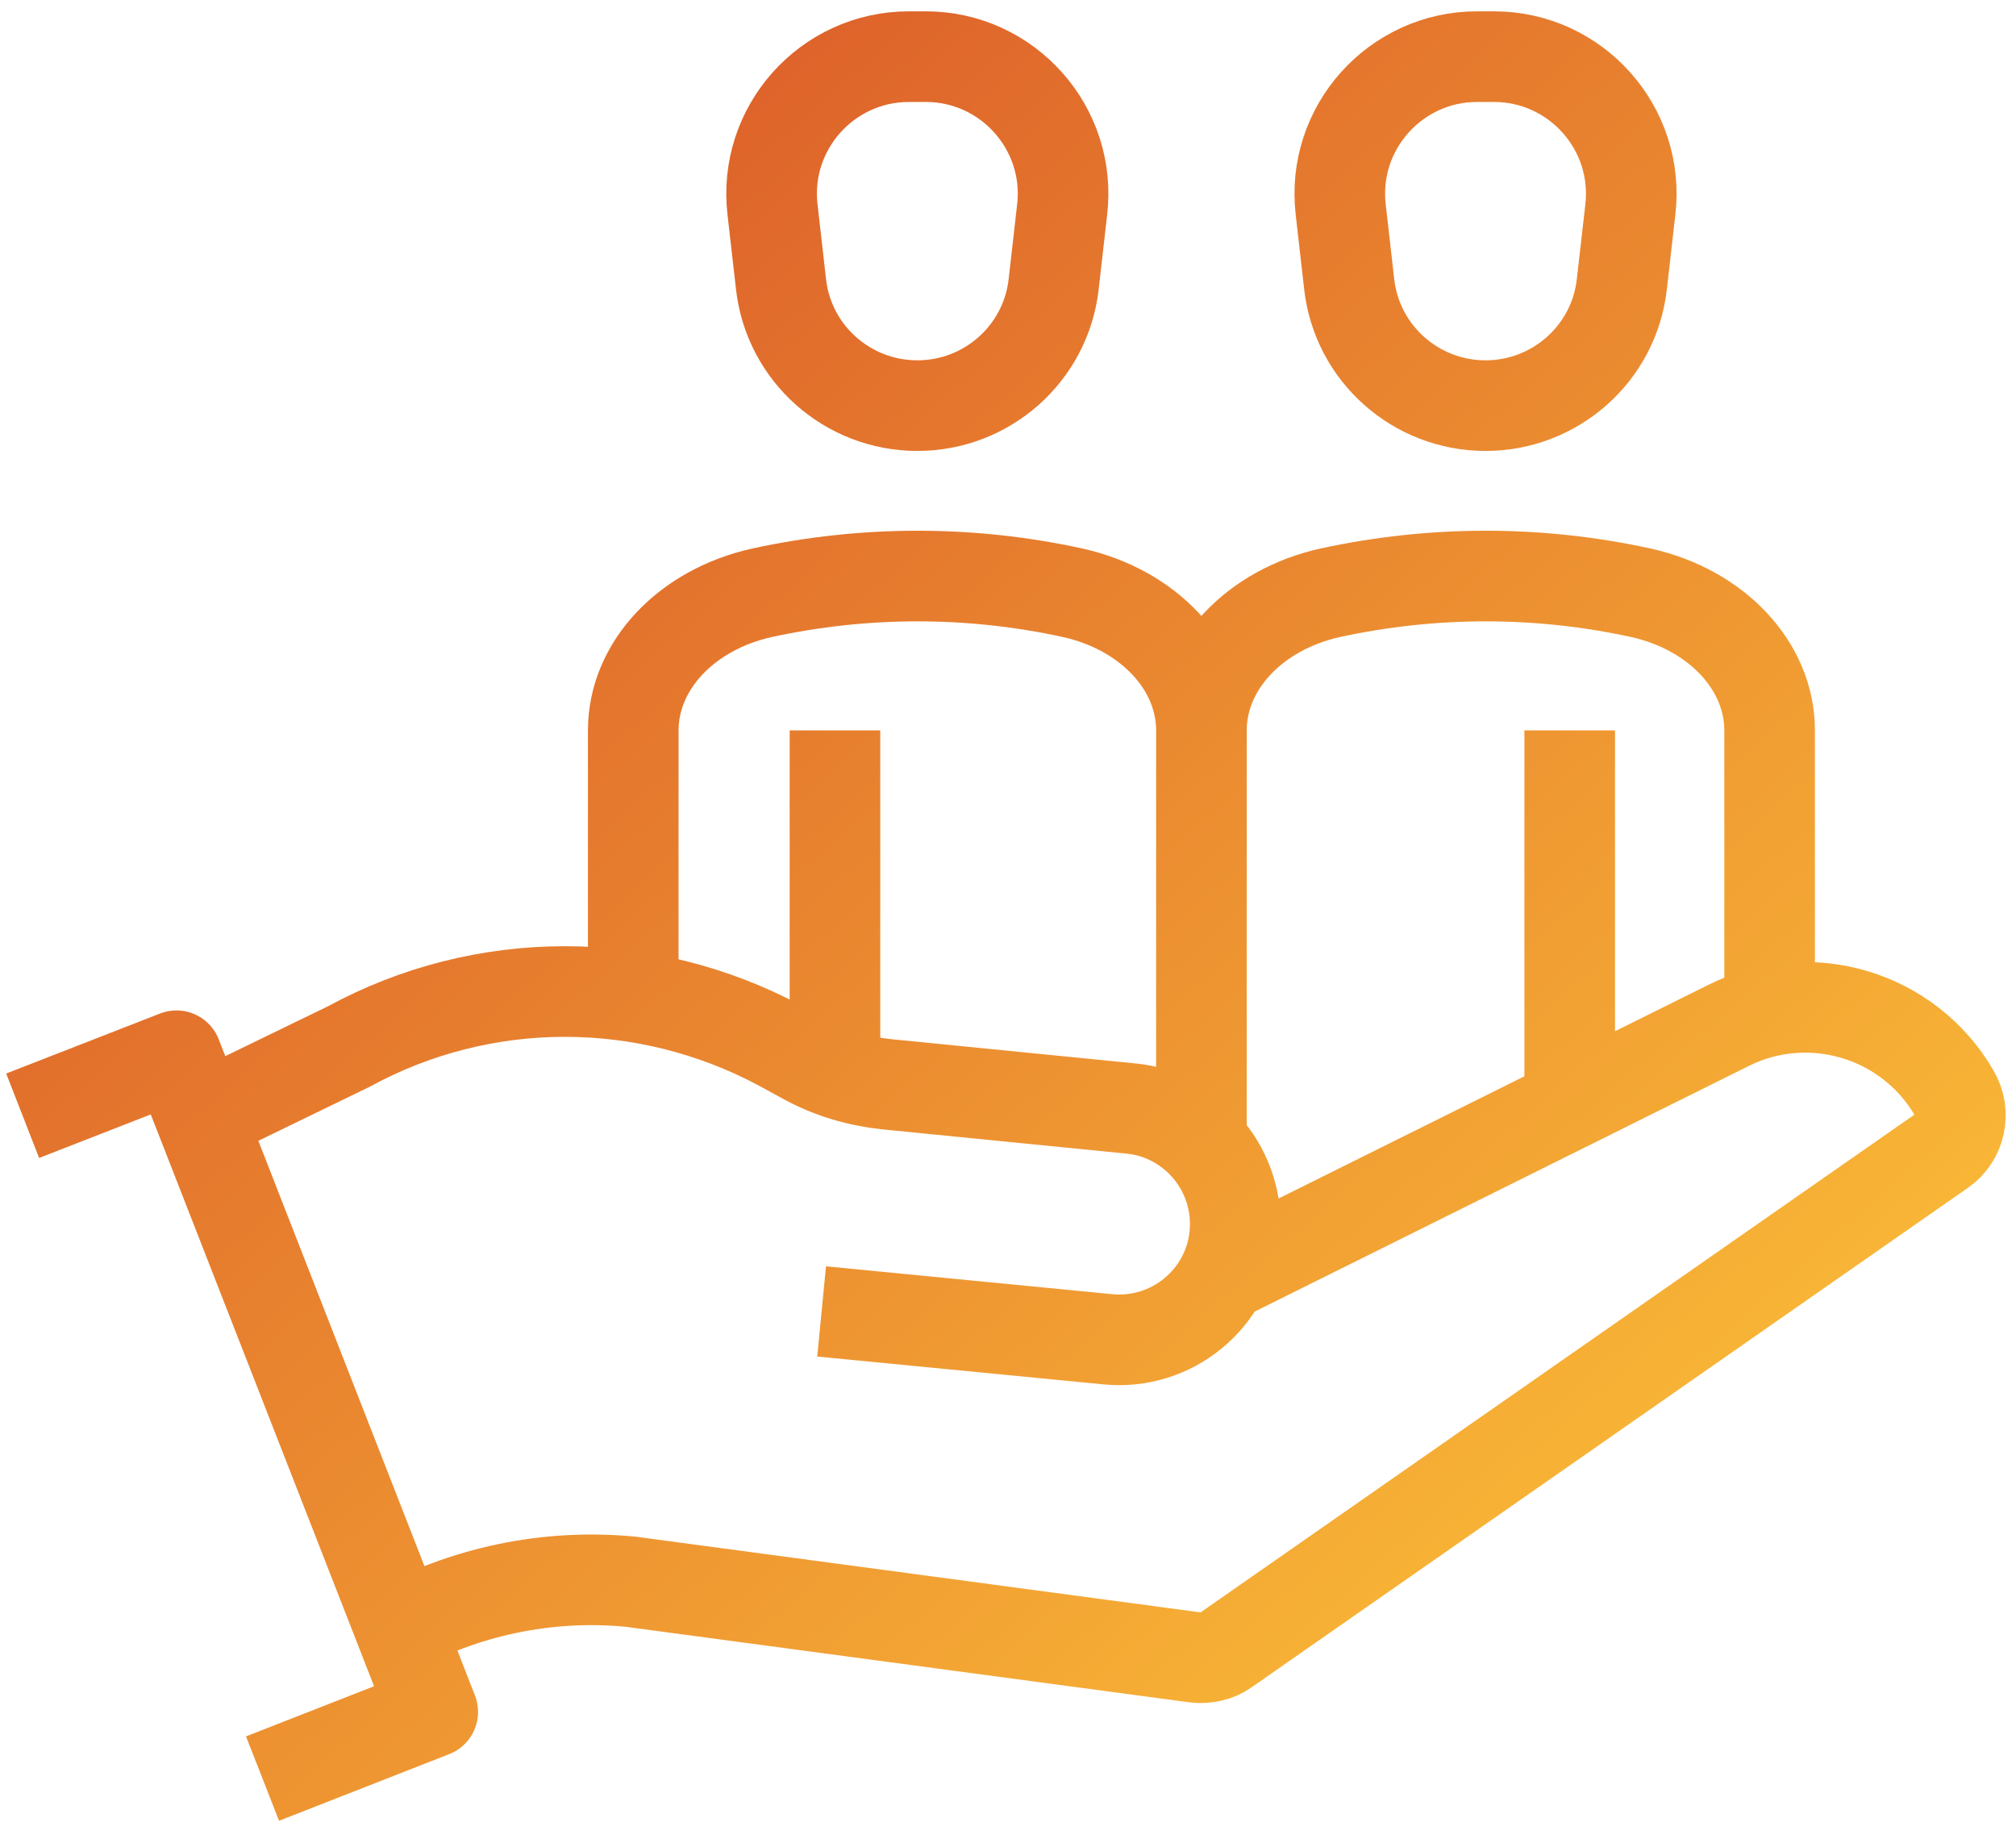 <svg width="89" height="81" viewBox="0 0 89 81" fill="none" xmlns="http://www.w3.org/2000/svg">
<path d="M17.259 72.028C20.468 70.237 24.158 69.461 27.822 69.809L52.772 73.152C53.253 73.205 53.735 73.098 54.109 72.831L85.718 50.796C86.547 50.234 86.787 49.111 86.279 48.255C84.274 44.779 79.888 43.468 76.305 45.26L53.922 56.385M36.272 57.882L48.921 59.112C51.729 59.38 54.243 57.321 54.51 54.513C54.778 51.705 52.718 49.191 49.911 48.924L39.134 47.854C37.904 47.72 36.7 47.373 35.604 46.784L34.427 46.142C28.464 42.96 21.324 42.96 15.387 46.196L8.996 49.298M1 49.245L7.792 46.597L19.104 75.558L11.59 78.5M53.039 48.95V32.237M53.039 32.237C53.039 29.402 50.713 26.915 47.37 26.166C42.851 25.177 38.171 25.177 33.625 26.166C30.282 26.915 27.956 29.402 27.956 32.237V44.966M53.039 32.237C53.039 29.402 55.366 26.915 58.709 26.166C63.255 25.177 67.935 25.177 72.454 26.166C75.797 26.915 78.123 29.402 78.123 32.237V44.966M53.039 32.237V50.448M69.298 48.79V32.237M36.861 47.373V32.237M40.123 2.5H40.872C44.482 2.5 47.317 5.656 46.889 9.266L46.514 12.555C46.167 15.603 43.573 17.903 40.498 17.903C37.422 17.903 34.828 15.603 34.481 12.555L34.106 9.266C33.678 5.656 36.513 2.5 40.123 2.5ZM65.207 2.5H65.956C69.566 2.5 72.4 5.656 71.973 9.266L71.598 12.555C71.251 15.603 68.657 17.903 65.581 17.903C62.506 17.903 59.912 15.603 59.564 12.555L59.19 9.266C58.762 5.656 61.597 2.5 65.207 2.5Z" stroke="url(#paint0_linear_2339_428)" stroke-width="4" stroke-linejoin="round"/>
<defs>
<linearGradient id="paint0_linear_2339_428" x1="1" y1="2.5" x2="76.471" y2="87.449" gradientUnits="userSpaceOnUse">
<stop stop-color="#D64A27"/>
<stop offset="1" stop-color="#FFCB39"/>
</linearGradient>
</defs>
</svg>
